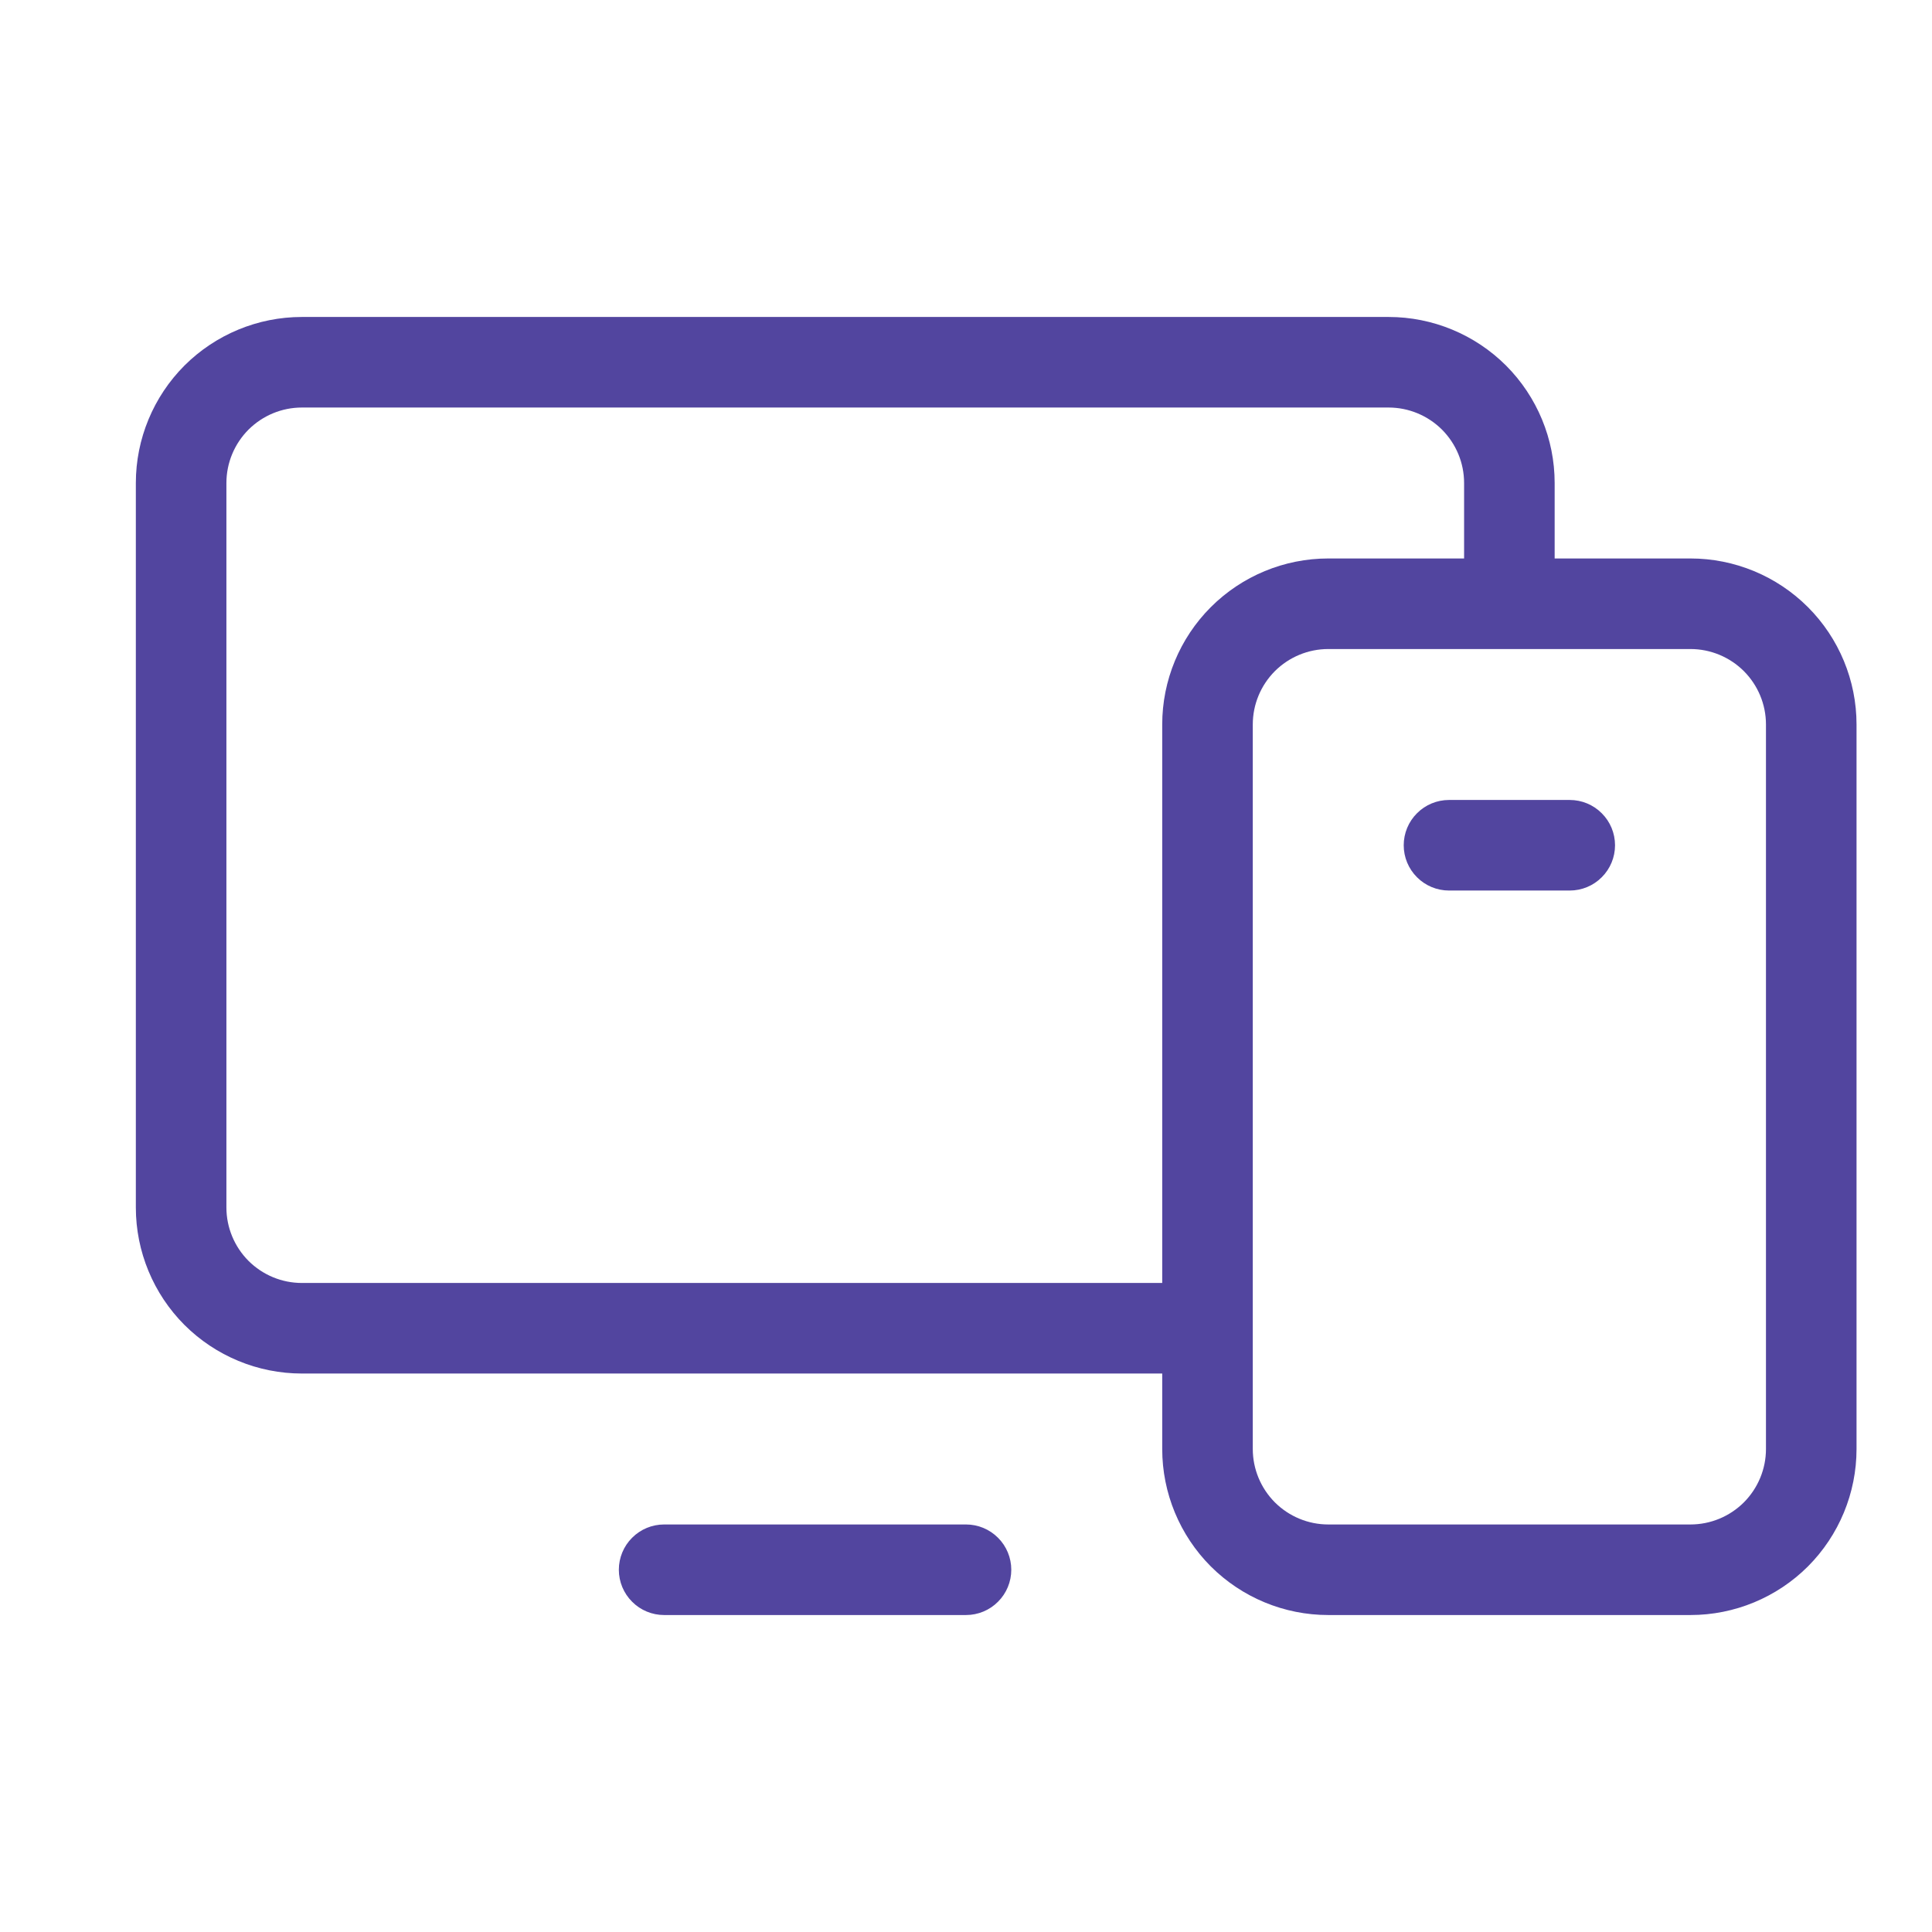 <svg width="32" height="32" viewBox="0 0 32 32" fill="none" xmlns="http://www.w3.org/2000/svg">
<path d="M28 9.25H25.75V8C25.75 7.271 25.46 6.571 24.945 6.055C24.429 5.54 23.729 5.25 23 5.25H5C4.271 5.25 3.571 5.54 3.055 6.055C2.54 6.571 2.25 7.271 2.25 8V20C2.25 20.729 2.54 21.429 3.055 21.945C3.571 22.46 4.271 22.75 5 22.75H19.25V24C19.25 24.729 19.54 25.429 20.055 25.945C20.571 26.46 21.271 26.75 22 26.75H28C28.729 26.75 29.429 26.46 29.945 25.945C30.46 25.429 30.75 24.729 30.75 24V12C30.75 11.271 30.46 10.571 29.945 10.056C29.429 9.54 28.729 9.25 28 9.25ZM5 21.25C4.668 21.25 4.351 21.118 4.116 20.884C3.882 20.649 3.75 20.331 3.75 20V8C3.75 7.668 3.882 7.351 4.116 7.116C4.351 6.882 4.668 6.75 5 6.75H23C23.331 6.75 23.649 6.882 23.884 7.116C24.118 7.351 24.25 7.668 24.25 8V9.25H22C21.271 9.25 20.571 9.54 20.055 10.056C19.54 10.571 19.25 11.271 19.25 12V21.25H5ZM29.25 24C29.25 24.331 29.118 24.649 28.884 24.884C28.649 25.118 28.331 25.25 28 25.25H22C21.669 25.25 21.351 25.118 21.116 24.884C20.882 24.649 20.75 24.331 20.75 24V12C20.75 11.668 20.882 11.351 21.116 11.116C21.351 10.882 21.669 10.75 22 10.75H28C28.331 10.75 28.649 10.882 28.884 11.116C29.118 11.351 29.25 11.668 29.25 12V24ZM16.75 26C16.75 26.199 16.671 26.39 16.53 26.53C16.39 26.671 16.199 26.75 16 26.75H11C10.801 26.75 10.61 26.671 10.47 26.53C10.329 26.39 10.25 26.199 10.25 26C10.25 25.801 10.329 25.61 10.47 25.47C10.61 25.329 10.801 25.25 11 25.25H16C16.199 25.25 16.39 25.329 16.53 25.47C16.671 25.61 16.75 25.801 16.75 26ZM26.75 14C26.75 14.199 26.671 14.39 26.53 14.53C26.39 14.671 26.199 14.75 26 14.75H24C23.801 14.75 23.61 14.671 23.47 14.53C23.329 14.39 23.25 14.199 23.25 14C23.25 13.801 23.329 13.61 23.47 13.47C23.61 13.329 23.801 13.25 24 13.25H26C26.199 13.25 26.39 13.329 26.53 13.47C26.671 13.61 26.75 13.801 26.75 14Z" fill="#52459F"/>
</svg>
